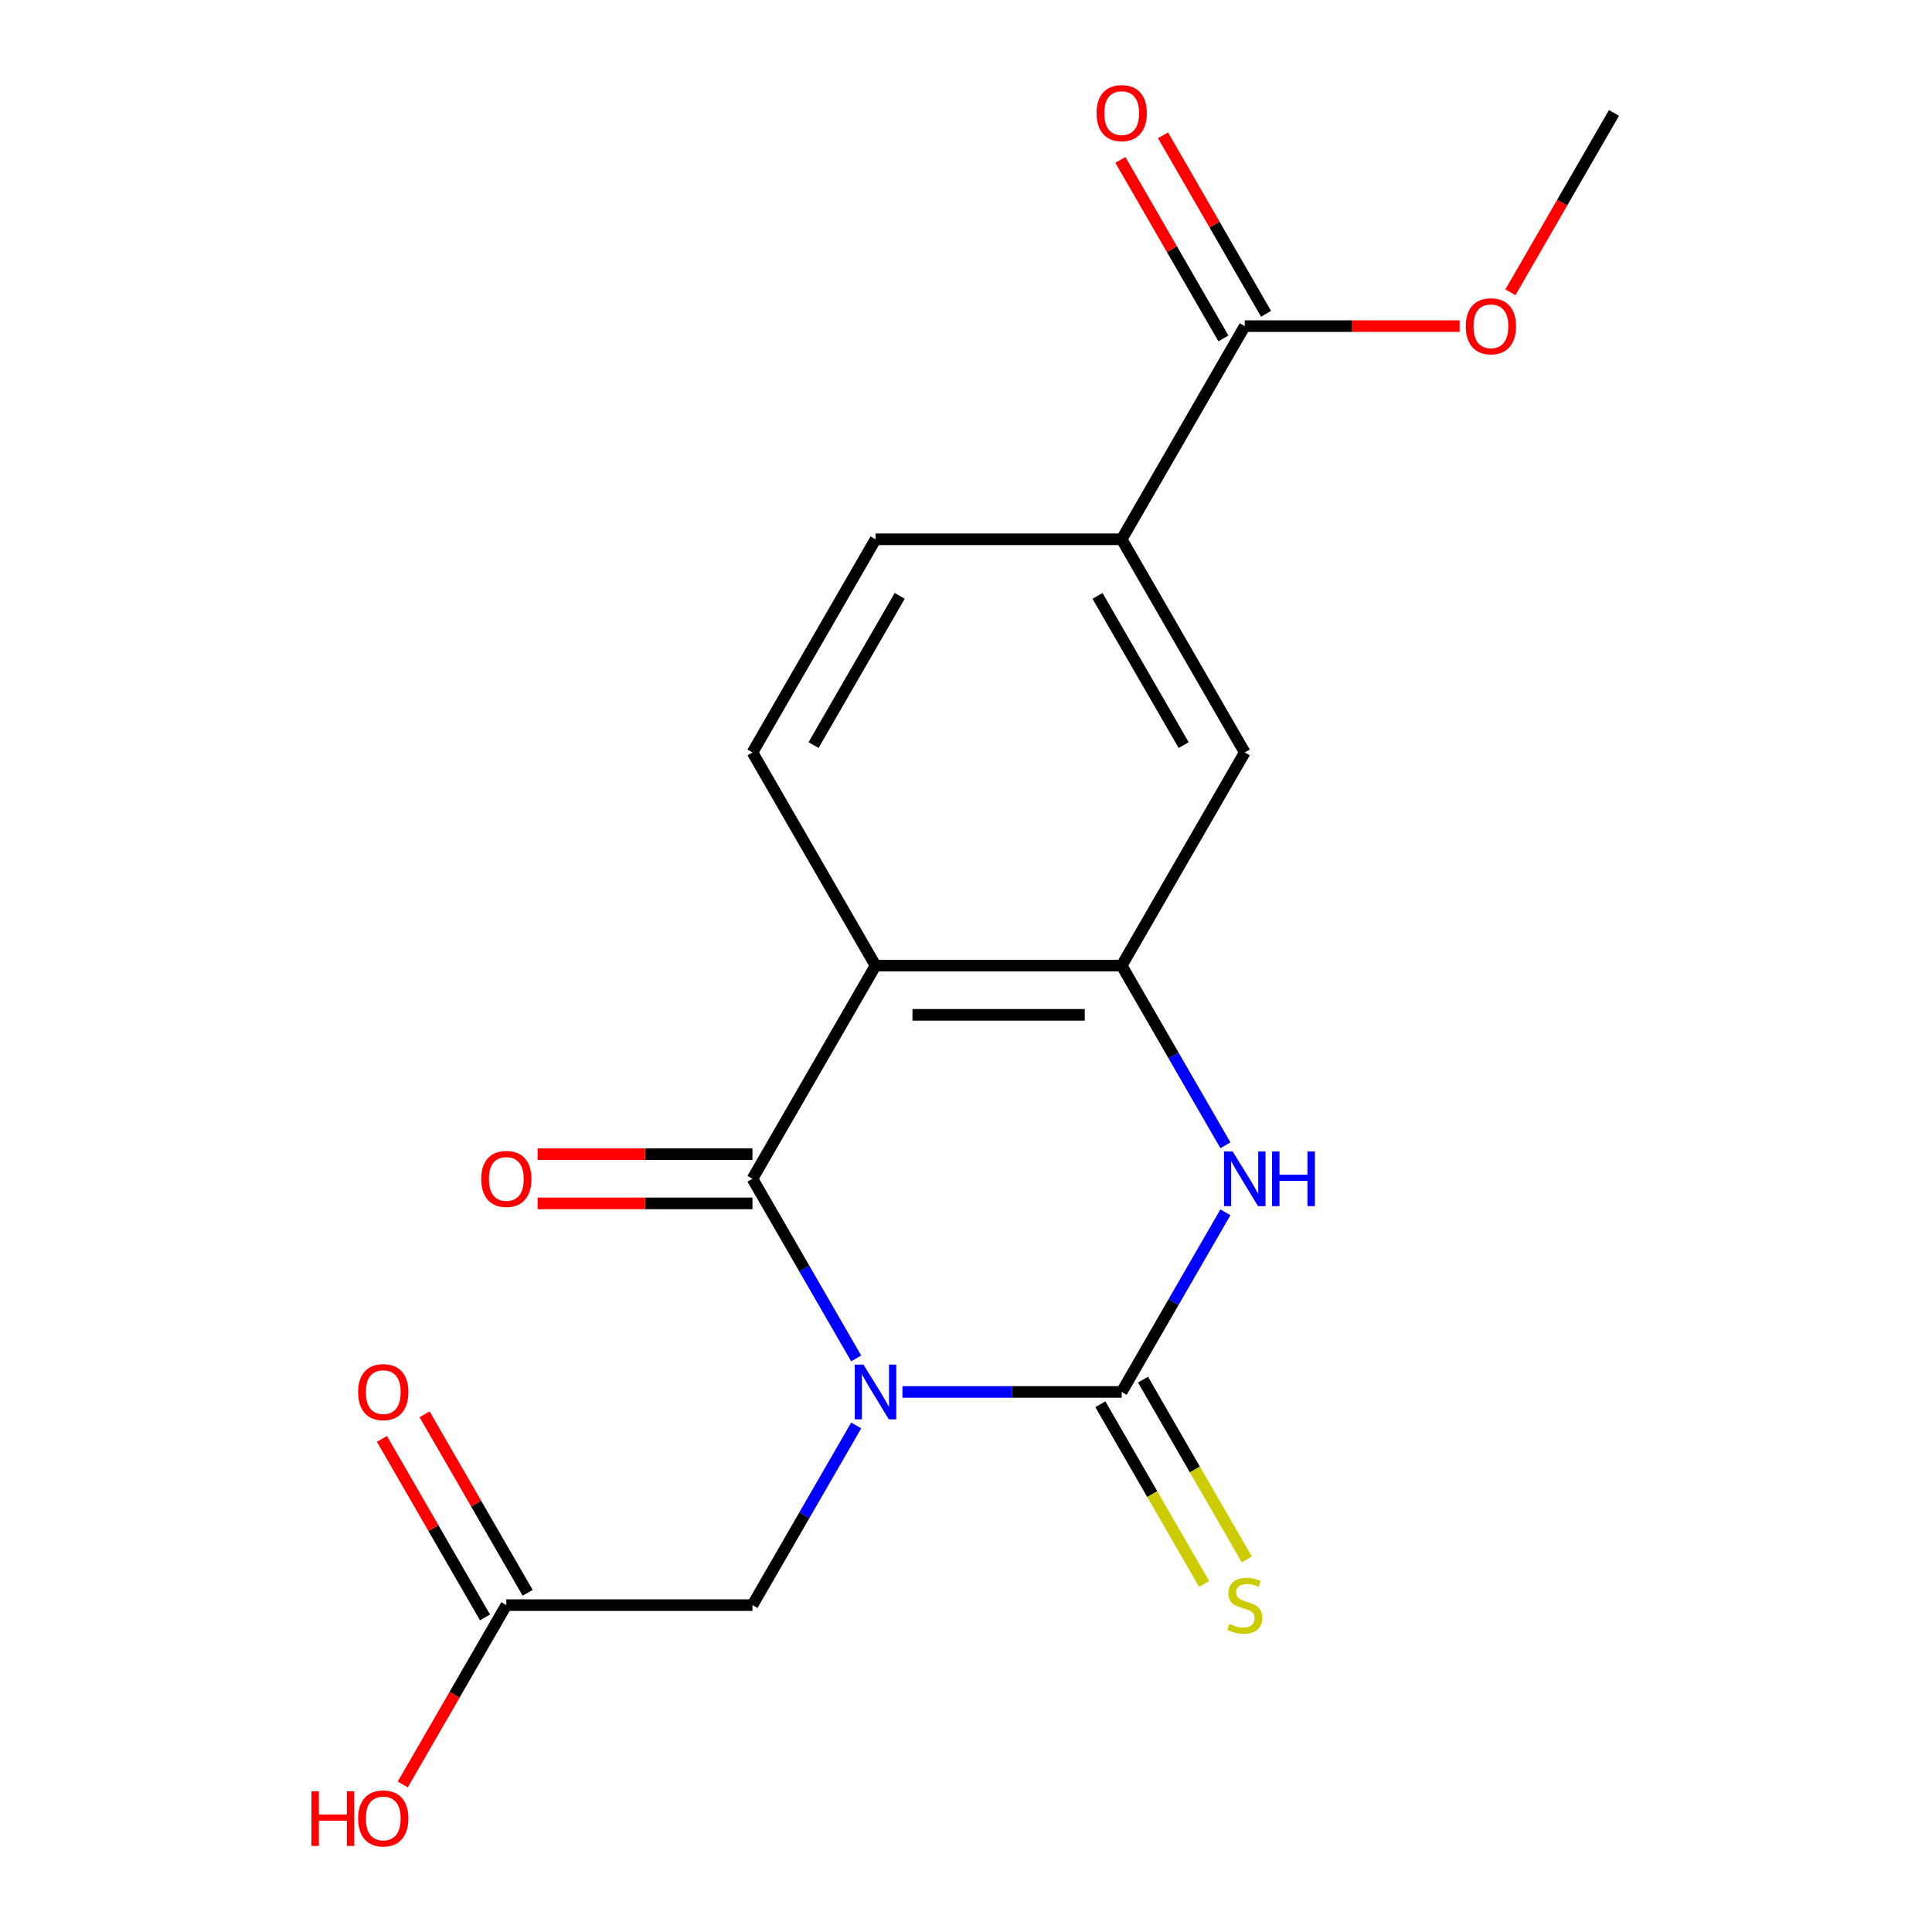 <?xml version='1.0' encoding='iso-8859-1'?>
<svg version='1.1' baseProfile='full'
              xmlns='http://www.w3.org/2000/svg'
                      xmlns:rdkit='http://www.rdkit.org/xml'
                      xmlns:xlink='http://www.w3.org/1999/xlink'
                  xml:space='preserve'
width='1000px' height='1000px' viewBox='0 0 1000 1000'>
<!-- END OF HEADER -->
<rect style='opacity:1.0;fill:#FFFFFF;stroke:none' width='1000' height='1000' x='0' y='0'> </rect>
<path class='bond-0' d='M 467.1,720.469 L 523.84,720.469' style='fill:none;fill-rule:evenodd;stroke:#0000FF;stroke-width:6px;stroke-linecap:butt;stroke-linejoin:miter;stroke-opacity:1' />
<path class='bond-0' d='M 523.84,720.469 L 580.579,720.469' style='fill:none;fill-rule:evenodd;stroke:#000000;stroke-width:6px;stroke-linecap:butt;stroke-linejoin:miter;stroke-opacity:1' />
<path class='bond-1' d='M 443.161,703.124 L 416.317,656.629' style='fill:none;fill-rule:evenodd;stroke:#0000FF;stroke-width:6px;stroke-linecap:butt;stroke-linejoin:miter;stroke-opacity:1' />
<path class='bond-1' d='M 416.317,656.629 L 389.474,610.135' style='fill:none;fill-rule:evenodd;stroke:#000000;stroke-width:6px;stroke-linecap:butt;stroke-linejoin:miter;stroke-opacity:1' />
<path class='bond-5' d='M 443.161,737.814 L 416.317,784.309' style='fill:none;fill-rule:evenodd;stroke:#0000FF;stroke-width:6px;stroke-linecap:butt;stroke-linejoin:miter;stroke-opacity:1' />
<path class='bond-5' d='M 416.317,784.309 L 389.474,830.804' style='fill:none;fill-rule:evenodd;stroke:#000000;stroke-width:6px;stroke-linecap:butt;stroke-linejoin:miter;stroke-opacity:1' />
<path class='bond-3' d='M 580.579,720.469 L 607.422,673.975' style='fill:none;fill-rule:evenodd;stroke:#000000;stroke-width:6px;stroke-linecap:butt;stroke-linejoin:miter;stroke-opacity:1' />
<path class='bond-3' d='M 607.422,673.975 L 634.266,627.48' style='fill:none;fill-rule:evenodd;stroke:#0000FF;stroke-width:6px;stroke-linecap:butt;stroke-linejoin:miter;stroke-opacity:1' />
<path class='bond-10' d='M 569.545,726.839 L 596.401,773.354' style='fill:none;fill-rule:evenodd;stroke:#000000;stroke-width:6px;stroke-linecap:butt;stroke-linejoin:miter;stroke-opacity:1' />
<path class='bond-10' d='M 596.401,773.354 L 623.256,819.869' style='fill:none;fill-rule:evenodd;stroke:#CCCC00;stroke-width:6px;stroke-linecap:butt;stroke-linejoin:miter;stroke-opacity:1' />
<path class='bond-10' d='M 591.612,714.099 L 618.467,760.614' style='fill:none;fill-rule:evenodd;stroke:#000000;stroke-width:6px;stroke-linecap:butt;stroke-linejoin:miter;stroke-opacity:1' />
<path class='bond-10' d='M 618.467,760.614 L 645.323,807.129' style='fill:none;fill-rule:evenodd;stroke:#CCCC00;stroke-width:6px;stroke-linecap:butt;stroke-linejoin:miter;stroke-opacity:1' />
<path class='bond-2' d='M 389.474,610.135 L 453.175,499.8' style='fill:none;fill-rule:evenodd;stroke:#000000;stroke-width:6px;stroke-linecap:butt;stroke-linejoin:miter;stroke-opacity:1' />
<path class='bond-12' d='M 389.474,597.394 L 333.865,597.394' style='fill:none;fill-rule:evenodd;stroke:#000000;stroke-width:6px;stroke-linecap:butt;stroke-linejoin:miter;stroke-opacity:1' />
<path class='bond-12' d='M 333.865,597.394 L 278.255,597.394' style='fill:none;fill-rule:evenodd;stroke:#FF0000;stroke-width:6px;stroke-linecap:butt;stroke-linejoin:miter;stroke-opacity:1' />
<path class='bond-12' d='M 389.474,622.875 L 333.865,622.875' style='fill:none;fill-rule:evenodd;stroke:#000000;stroke-width:6px;stroke-linecap:butt;stroke-linejoin:miter;stroke-opacity:1' />
<path class='bond-12' d='M 333.865,622.875 L 278.255,622.875' style='fill:none;fill-rule:evenodd;stroke:#FF0000;stroke-width:6px;stroke-linecap:butt;stroke-linejoin:miter;stroke-opacity:1' />
<path class='bond-4' d='M 453.175,499.8 L 580.579,499.8' style='fill:none;fill-rule:evenodd;stroke:#000000;stroke-width:6px;stroke-linecap:butt;stroke-linejoin:miter;stroke-opacity:1' />
<path class='bond-4' d='M 472.286,525.281 L 561.468,525.281' style='fill:none;fill-rule:evenodd;stroke:#000000;stroke-width:6px;stroke-linecap:butt;stroke-linejoin:miter;stroke-opacity:1' />
<path class='bond-8' d='M 453.175,499.8 L 389.474,389.466' style='fill:none;fill-rule:evenodd;stroke:#000000;stroke-width:6px;stroke-linecap:butt;stroke-linejoin:miter;stroke-opacity:1' />
<path class='bond-19' d='M 634.266,592.79 L 607.422,546.295' style='fill:none;fill-rule:evenodd;stroke:#0000FF;stroke-width:6px;stroke-linecap:butt;stroke-linejoin:miter;stroke-opacity:1' />
<path class='bond-19' d='M 607.422,546.295 L 580.579,499.8' style='fill:none;fill-rule:evenodd;stroke:#000000;stroke-width:6px;stroke-linecap:butt;stroke-linejoin:miter;stroke-opacity:1' />
<path class='bond-7' d='M 580.579,499.8 L 644.28,389.466' style='fill:none;fill-rule:evenodd;stroke:#000000;stroke-width:6px;stroke-linecap:butt;stroke-linejoin:miter;stroke-opacity:1' />
<path class='bond-11' d='M 389.474,830.804 L 262.07,830.804' style='fill:none;fill-rule:evenodd;stroke:#000000;stroke-width:6px;stroke-linecap:butt;stroke-linejoin:miter;stroke-opacity:1' />
<path class='bond-6' d='M 644.28,168.797 L 580.579,279.131' style='fill:none;fill-rule:evenodd;stroke:#000000;stroke-width:6px;stroke-linecap:butt;stroke-linejoin:miter;stroke-opacity:1' />
<path class='bond-14' d='M 655.314,162.426 L 628.643,116.232' style='fill:none;fill-rule:evenodd;stroke:#000000;stroke-width:6px;stroke-linecap:butt;stroke-linejoin:miter;stroke-opacity:1' />
<path class='bond-14' d='M 628.643,116.232 L 601.973,70.037' style='fill:none;fill-rule:evenodd;stroke:#FF0000;stroke-width:6px;stroke-linecap:butt;stroke-linejoin:miter;stroke-opacity:1' />
<path class='bond-14' d='M 633.247,175.167 L 606.576,128.972' style='fill:none;fill-rule:evenodd;stroke:#000000;stroke-width:6px;stroke-linecap:butt;stroke-linejoin:miter;stroke-opacity:1' />
<path class='bond-14' d='M 606.576,128.972 L 579.906,82.777' style='fill:none;fill-rule:evenodd;stroke:#FF0000;stroke-width:6px;stroke-linecap:butt;stroke-linejoin:miter;stroke-opacity:1' />
<path class='bond-16' d='M 644.28,168.797 L 699.89,168.797' style='fill:none;fill-rule:evenodd;stroke:#000000;stroke-width:6px;stroke-linecap:butt;stroke-linejoin:miter;stroke-opacity:1' />
<path class='bond-16' d='M 699.89,168.797 L 755.499,168.797' style='fill:none;fill-rule:evenodd;stroke:#FF0000;stroke-width:6px;stroke-linecap:butt;stroke-linejoin:miter;stroke-opacity:1' />
<path class='bond-20' d='M 644.28,389.466 L 580.579,279.131' style='fill:none;fill-rule:evenodd;stroke:#000000;stroke-width:6px;stroke-linecap:butt;stroke-linejoin:miter;stroke-opacity:1' />
<path class='bond-20' d='M 612.658,385.656 L 568.067,308.422' style='fill:none;fill-rule:evenodd;stroke:#000000;stroke-width:6px;stroke-linecap:butt;stroke-linejoin:miter;stroke-opacity:1' />
<path class='bond-13' d='M 389.474,389.466 L 453.175,279.131' style='fill:none;fill-rule:evenodd;stroke:#000000;stroke-width:6px;stroke-linecap:butt;stroke-linejoin:miter;stroke-opacity:1' />
<path class='bond-13' d='M 421.096,385.656 L 465.687,308.422' style='fill:none;fill-rule:evenodd;stroke:#000000;stroke-width:6px;stroke-linecap:butt;stroke-linejoin:miter;stroke-opacity:1' />
<path class='bond-9' d='M 580.579,279.131 L 453.175,279.131' style='fill:none;fill-rule:evenodd;stroke:#000000;stroke-width:6px;stroke-linecap:butt;stroke-linejoin:miter;stroke-opacity:1' />
<path class='bond-15' d='M 273.104,824.434 L 246.433,778.239' style='fill:none;fill-rule:evenodd;stroke:#000000;stroke-width:6px;stroke-linecap:butt;stroke-linejoin:miter;stroke-opacity:1' />
<path class='bond-15' d='M 246.433,778.239 L 219.763,732.044' style='fill:none;fill-rule:evenodd;stroke:#FF0000;stroke-width:6px;stroke-linecap:butt;stroke-linejoin:miter;stroke-opacity:1' />
<path class='bond-15' d='M 251.037,837.174 L 224.366,790.979' style='fill:none;fill-rule:evenodd;stroke:#000000;stroke-width:6px;stroke-linecap:butt;stroke-linejoin:miter;stroke-opacity:1' />
<path class='bond-15' d='M 224.366,790.979 L 197.696,744.784' style='fill:none;fill-rule:evenodd;stroke:#FF0000;stroke-width:6px;stroke-linecap:butt;stroke-linejoin:miter;stroke-opacity:1' />
<path class='bond-17' d='M 262.07,830.804 L 235.273,877.218' style='fill:none;fill-rule:evenodd;stroke:#000000;stroke-width:6px;stroke-linecap:butt;stroke-linejoin:miter;stroke-opacity:1' />
<path class='bond-17' d='M 235.273,877.218 L 208.475,923.633' style='fill:none;fill-rule:evenodd;stroke:#FF0000;stroke-width:6px;stroke-linecap:butt;stroke-linejoin:miter;stroke-opacity:1' />
<path class='bond-18' d='M 781.79,151.291 L 808.588,104.877' style='fill:none;fill-rule:evenodd;stroke:#FF0000;stroke-width:6px;stroke-linecap:butt;stroke-linejoin:miter;stroke-opacity:1' />
<path class='bond-18' d='M 808.588,104.877 L 835.385,58.462' style='fill:none;fill-rule:evenodd;stroke:#000000;stroke-width:6px;stroke-linecap:butt;stroke-linejoin:miter;stroke-opacity:1' />
<path  class='atom-0' d='M 446.915 706.309
L 456.195 721.309
Q 457.115 722.789, 458.595 725.469
Q 460.075 728.149, 460.155 728.309
L 460.155 706.309
L 463.915 706.309
L 463.915 734.629
L 460.035 734.629
L 450.075 718.229
Q 448.915 716.309, 447.675 714.109
Q 446.475 711.909, 446.115 711.229
L 446.115 734.629
L 442.435 734.629
L 442.435 706.309
L 446.915 706.309
' fill='#0000FF'/>
<path  class='atom-4' d='M 638.02 595.975
L 647.3 610.975
Q 648.22 612.455, 649.7 615.135
Q 651.18 617.815, 651.26 617.975
L 651.26 595.975
L 655.02 595.975
L 655.02 624.295
L 651.14 624.295
L 641.18 607.895
Q 640.02 605.975, 638.78 603.775
Q 637.58 601.575, 637.22 600.895
L 637.22 624.295
L 633.54 624.295
L 633.54 595.975
L 638.02 595.975
' fill='#0000FF'/>
<path  class='atom-4' d='M 658.42 595.975
L 662.26 595.975
L 662.26 608.015
L 676.74 608.015
L 676.74 595.975
L 680.58 595.975
L 680.58 624.295
L 676.74 624.295
L 676.74 611.215
L 662.26 611.215
L 662.26 624.295
L 658.42 624.295
L 658.42 595.975
' fill='#0000FF'/>
<path  class='atom-11' d='M 636.28 840.524
Q 636.6 840.644, 637.92 841.204
Q 639.24 841.764, 640.68 842.124
Q 642.16 842.444, 643.6 842.444
Q 646.28 842.444, 647.84 841.164
Q 649.4 839.844, 649.4 837.564
Q 649.4 836.004, 648.6 835.044
Q 647.84 834.084, 646.64 833.564
Q 645.44 833.044, 643.44 832.444
Q 640.92 831.684, 639.4 830.964
Q 637.92 830.244, 636.84 828.724
Q 635.8 827.204, 635.8 824.644
Q 635.8 821.084, 638.2 818.884
Q 640.64 816.684, 645.44 816.684
Q 648.72 816.684, 652.44 818.244
L 651.52 821.324
Q 648.12 819.924, 645.56 819.924
Q 642.8 819.924, 641.28 821.084
Q 639.76 822.204, 639.8 824.164
Q 639.8 825.684, 640.56 826.604
Q 641.36 827.524, 642.48 828.044
Q 643.64 828.564, 645.56 829.164
Q 648.12 829.964, 649.64 830.764
Q 651.16 831.564, 652.24 833.204
Q 653.36 834.804, 653.36 837.564
Q 653.36 841.484, 650.72 843.604
Q 648.12 845.684, 643.76 845.684
Q 641.24 845.684, 639.32 845.124
Q 637.44 844.604, 635.2 843.684
L 636.28 840.524
' fill='#CCCC00'/>
<path  class='atom-13' d='M 249.07 610.215
Q 249.07 603.415, 252.43 599.615
Q 255.79 595.815, 262.07 595.815
Q 268.35 595.815, 271.71 599.615
Q 275.07 603.415, 275.07 610.215
Q 275.07 617.095, 271.67 621.015
Q 268.27 624.895, 262.07 624.895
Q 255.83 624.895, 252.43 621.015
Q 249.07 617.135, 249.07 610.215
M 262.07 621.695
Q 266.39 621.695, 268.71 618.815
Q 271.07 615.895, 271.07 610.215
Q 271.07 604.655, 268.71 601.855
Q 266.39 599.015, 262.07 599.015
Q 257.75 599.015, 255.39 601.815
Q 253.07 604.615, 253.07 610.215
Q 253.07 615.935, 255.39 618.815
Q 257.75 621.695, 262.07 621.695
' fill='#FF0000'/>
<path  class='atom-15' d='M 567.579 58.542
Q 567.579 51.742, 570.939 47.942
Q 574.299 44.142, 580.579 44.142
Q 586.859 44.142, 590.219 47.942
Q 593.579 51.742, 593.579 58.542
Q 593.579 65.422, 590.179 69.342
Q 586.779 73.222, 580.579 73.222
Q 574.339 73.222, 570.939 69.342
Q 567.579 65.462, 567.579 58.542
M 580.579 70.022
Q 584.899 70.022, 587.219 67.142
Q 589.579 64.222, 589.579 58.542
Q 589.579 52.982, 587.219 50.182
Q 584.899 47.342, 580.579 47.342
Q 576.259 47.342, 573.899 50.142
Q 571.579 52.942, 571.579 58.542
Q 571.579 64.262, 573.899 67.142
Q 576.259 70.022, 580.579 70.022
' fill='#FF0000'/>
<path  class='atom-16' d='M 185.369 720.549
Q 185.369 713.749, 188.729 709.949
Q 192.089 706.149, 198.369 706.149
Q 204.649 706.149, 208.009 709.949
Q 211.369 713.749, 211.369 720.549
Q 211.369 727.429, 207.969 731.349
Q 204.569 735.229, 198.369 735.229
Q 192.129 735.229, 188.729 731.349
Q 185.369 727.469, 185.369 720.549
M 198.369 732.029
Q 202.689 732.029, 205.009 729.149
Q 207.369 726.229, 207.369 720.549
Q 207.369 714.989, 205.009 712.189
Q 202.689 709.349, 198.369 709.349
Q 194.049 709.349, 191.689 712.149
Q 189.369 714.949, 189.369 720.549
Q 189.369 726.269, 191.689 729.149
Q 194.049 732.029, 198.369 732.029
' fill='#FF0000'/>
<path  class='atom-17' d='M 758.684 168.877
Q 758.684 162.077, 762.044 158.277
Q 765.404 154.477, 771.684 154.477
Q 777.964 154.477, 781.324 158.277
Q 784.684 162.077, 784.684 168.877
Q 784.684 175.757, 781.284 179.677
Q 777.884 183.557, 771.684 183.557
Q 765.444 183.557, 762.044 179.677
Q 758.684 175.797, 758.684 168.877
M 771.684 180.357
Q 776.004 180.357, 778.324 177.477
Q 780.684 174.557, 780.684 168.877
Q 780.684 163.317, 778.324 160.517
Q 776.004 157.677, 771.684 157.677
Q 767.364 157.677, 765.004 160.477
Q 762.684 163.277, 762.684 168.877
Q 762.684 174.597, 765.004 177.477
Q 767.364 180.357, 771.684 180.357
' fill='#FF0000'/>
<path  class='atom-18' d='M 161.209 927.138
L 165.049 927.138
L 165.049 939.178
L 179.529 939.178
L 179.529 927.138
L 183.369 927.138
L 183.369 955.458
L 179.529 955.458
L 179.529 942.378
L 165.049 942.378
L 165.049 955.458
L 161.209 955.458
L 161.209 927.138
' fill='#FF0000'/>
<path  class='atom-18' d='M 185.369 941.218
Q 185.369 934.418, 188.729 930.618
Q 192.089 926.818, 198.369 926.818
Q 204.649 926.818, 208.009 930.618
Q 211.369 934.418, 211.369 941.218
Q 211.369 948.098, 207.969 952.018
Q 204.569 955.898, 198.369 955.898
Q 192.129 955.898, 188.729 952.018
Q 185.369 948.138, 185.369 941.218
M 198.369 952.698
Q 202.689 952.698, 205.009 949.818
Q 207.369 946.898, 207.369 941.218
Q 207.369 935.658, 205.009 932.858
Q 202.689 930.018, 198.369 930.018
Q 194.049 930.018, 191.689 932.818
Q 189.369 935.618, 189.369 941.218
Q 189.369 946.938, 191.689 949.818
Q 194.049 952.698, 198.369 952.698
' fill='#FF0000'/>
</svg>
